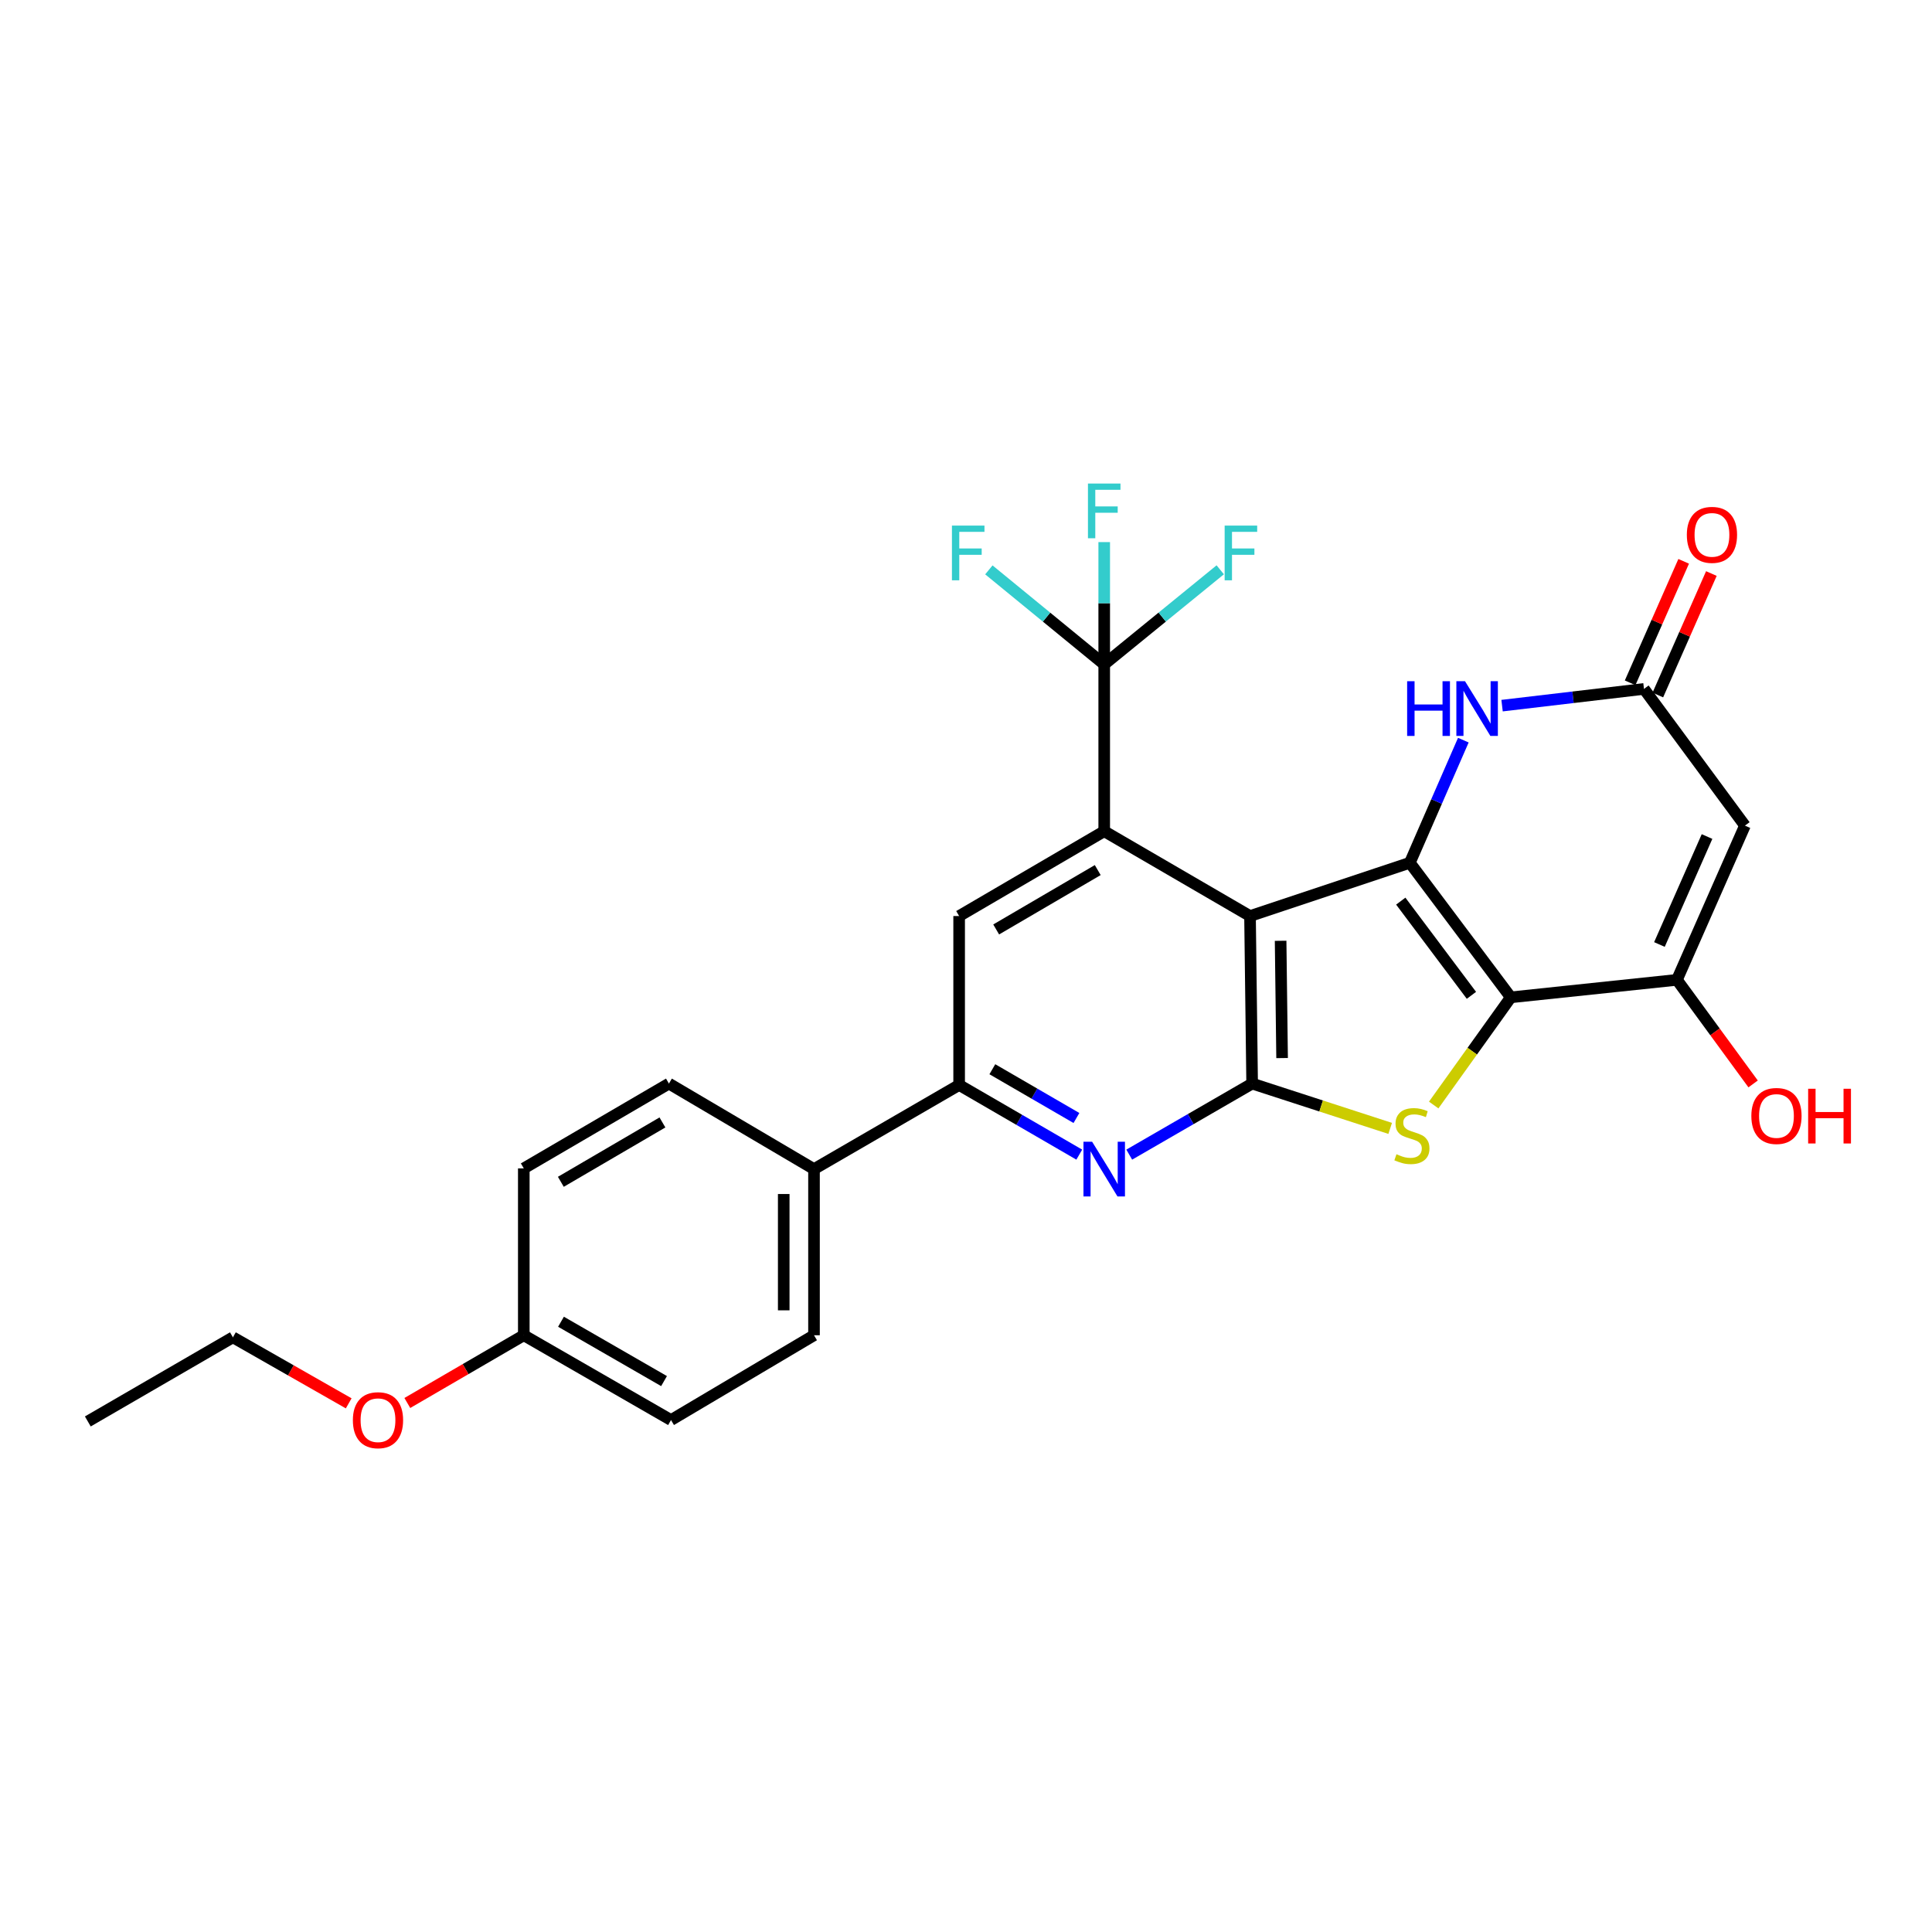 <?xml version='1.0' encoding='iso-8859-1'?>
<svg version='1.1' baseProfile='full'
              xmlns='http://www.w3.org/2000/svg'
                      xmlns:rdkit='http://www.rdkit.org/xml'
                      xmlns:xlink='http://www.w3.org/1999/xlink'
                  xml:space='preserve'
width='1000px' height='1000px' viewBox='0 0 1000 1000'>
<!-- END OF HEADER -->
<rect style='opacity:1.0;fill:#FFFFFF;stroke:none' width='1000' height='1000' x='0' y='0'> </rect>
<path class='bond-0' d='M 729.728,446.57 L 781.984,516.222' style='fill:none;fill-rule:evenodd;stroke:#000000;stroke-width:6px;stroke-linecap:butt;stroke-linejoin:miter;stroke-opacity:1' />
<path class='bond-0' d='M 725.03,466.423 L 761.609,515.179' style='fill:none;fill-rule:evenodd;stroke:#000000;stroke-width:6px;stroke-linecap:butt;stroke-linejoin:miter;stroke-opacity:1' />
<path class='bond-1' d='M 729.728,446.57 L 647.008,474.143' style='fill:none;fill-rule:evenodd;stroke:#000000;stroke-width:6px;stroke-linecap:butt;stroke-linejoin:miter;stroke-opacity:1' />
<path class='bond-8' d='M 729.728,446.57 L 743.576,414.833' style='fill:none;fill-rule:evenodd;stroke:#000000;stroke-width:6px;stroke-linecap:butt;stroke-linejoin:miter;stroke-opacity:1' />
<path class='bond-8' d='M 743.576,414.833 L 757.425,383.095' style='fill:none;fill-rule:evenodd;stroke:#0000FF;stroke-width:6px;stroke-linecap:butt;stroke-linejoin:miter;stroke-opacity:1' />
<path class='bond-3' d='M 781.984,516.222 L 762.034,544.089' style='fill:none;fill-rule:evenodd;stroke:#000000;stroke-width:6px;stroke-linecap:butt;stroke-linejoin:miter;stroke-opacity:1' />
<path class='bond-3' d='M 762.034,544.089 L 742.085,571.956' style='fill:none;fill-rule:evenodd;stroke:#CCCC00;stroke-width:6px;stroke-linecap:butt;stroke-linejoin:miter;stroke-opacity:1' />
<path class='bond-5' d='M 781.984,516.222 L 867.977,507.167' style='fill:none;fill-rule:evenodd;stroke:#000000;stroke-width:6px;stroke-linecap:butt;stroke-linejoin:miter;stroke-opacity:1' />
<path class='bond-2' d='M 647.008,474.143 L 648.105,560.859' style='fill:none;fill-rule:evenodd;stroke:#000000;stroke-width:6px;stroke-linecap:butt;stroke-linejoin:miter;stroke-opacity:1' />
<path class='bond-2' d='M 662.843,486.953 L 663.611,547.654' style='fill:none;fill-rule:evenodd;stroke:#000000;stroke-width:6px;stroke-linecap:butt;stroke-linejoin:miter;stroke-opacity:1' />
<path class='bond-4' d='M 647.008,474.143 L 571.54,430.237' style='fill:none;fill-rule:evenodd;stroke:#000000;stroke-width:6px;stroke-linecap:butt;stroke-linejoin:miter;stroke-opacity:1' />
<path class='bond-7' d='M 648.105,560.859 L 616.298,579.248' style='fill:none;fill-rule:evenodd;stroke:#000000;stroke-width:6px;stroke-linecap:butt;stroke-linejoin:miter;stroke-opacity:1' />
<path class='bond-7' d='M 616.298,579.248 L 584.491,597.636' style='fill:none;fill-rule:evenodd;stroke:#0000FF;stroke-width:6px;stroke-linecap:butt;stroke-linejoin:miter;stroke-opacity:1' />
<path class='bond-27' d='M 648.105,560.859 L 683.829,572.458' style='fill:none;fill-rule:evenodd;stroke:#000000;stroke-width:6px;stroke-linecap:butt;stroke-linejoin:miter;stroke-opacity:1' />
<path class='bond-27' d='M 683.829,572.458 L 719.553,584.056' style='fill:none;fill-rule:evenodd;stroke:#CCCC00;stroke-width:6px;stroke-linecap:butt;stroke-linejoin:miter;stroke-opacity:1' />
<path class='bond-9' d='M 571.54,430.237 L 571.54,343.878' style='fill:none;fill-rule:evenodd;stroke:#000000;stroke-width:6px;stroke-linecap:butt;stroke-linejoin:miter;stroke-opacity:1' />
<path class='bond-12' d='M 571.54,430.237 L 496.448,474.143' style='fill:none;fill-rule:evenodd;stroke:#000000;stroke-width:6px;stroke-linecap:butt;stroke-linejoin:miter;stroke-opacity:1' />
<path class='bond-12' d='M 568.187,450.352 L 515.622,481.086' style='fill:none;fill-rule:evenodd;stroke:#000000;stroke-width:6px;stroke-linecap:butt;stroke-linejoin:miter;stroke-opacity:1' />
<path class='bond-20' d='M 867.977,507.167 L 887.695,534.104' style='fill:none;fill-rule:evenodd;stroke:#000000;stroke-width:6px;stroke-linecap:butt;stroke-linejoin:miter;stroke-opacity:1' />
<path class='bond-20' d='M 887.695,534.104 L 907.414,561.041' style='fill:none;fill-rule:evenodd;stroke:#FF0000;stroke-width:6px;stroke-linecap:butt;stroke-linejoin:miter;stroke-opacity:1' />
<path class='bond-28' d='M 867.977,507.167 L 903.177,427.338' style='fill:none;fill-rule:evenodd;stroke:#000000;stroke-width:6px;stroke-linecap:butt;stroke-linejoin:miter;stroke-opacity:1' />
<path class='bond-28' d='M 858.917,488.87 L 883.558,432.989' style='fill:none;fill-rule:evenodd;stroke:#000000;stroke-width:6px;stroke-linecap:butt;stroke-linejoin:miter;stroke-opacity:1' />
<path class='bond-6' d='M 903.177,427.338 L 850.921,356.581' style='fill:none;fill-rule:evenodd;stroke:#000000;stroke-width:6px;stroke-linecap:butt;stroke-linejoin:miter;stroke-opacity:1' />
<path class='bond-29' d='M 558.63,597.637 L 527.539,579.61' style='fill:none;fill-rule:evenodd;stroke:#0000FF;stroke-width:6px;stroke-linecap:butt;stroke-linejoin:miter;stroke-opacity:1' />
<path class='bond-29' d='M 527.539,579.61 L 496.448,561.582' style='fill:none;fill-rule:evenodd;stroke:#000000;stroke-width:6px;stroke-linecap:butt;stroke-linejoin:miter;stroke-opacity:1' />
<path class='bond-29' d='M 557.164,578.672 L 535.4,566.052' style='fill:none;fill-rule:evenodd;stroke:#0000FF;stroke-width:6px;stroke-linecap:butt;stroke-linejoin:miter;stroke-opacity:1' />
<path class='bond-29' d='M 535.4,566.052 L 513.636,553.433' style='fill:none;fill-rule:evenodd;stroke:#000000;stroke-width:6px;stroke-linecap:butt;stroke-linejoin:miter;stroke-opacity:1' />
<path class='bond-10' d='M 777.467,365.237 L 814.194,360.909' style='fill:none;fill-rule:evenodd;stroke:#0000FF;stroke-width:6px;stroke-linecap:butt;stroke-linejoin:miter;stroke-opacity:1' />
<path class='bond-10' d='M 814.194,360.909 L 850.921,356.581' style='fill:none;fill-rule:evenodd;stroke:#000000;stroke-width:6px;stroke-linecap:butt;stroke-linejoin:miter;stroke-opacity:1' />
<path class='bond-15' d='M 571.54,343.878 L 541.688,319.423' style='fill:none;fill-rule:evenodd;stroke:#000000;stroke-width:6px;stroke-linecap:butt;stroke-linejoin:miter;stroke-opacity:1' />
<path class='bond-15' d='M 541.688,319.423 L 511.835,294.968' style='fill:none;fill-rule:evenodd;stroke:#33CCCC;stroke-width:6px;stroke-linecap:butt;stroke-linejoin:miter;stroke-opacity:1' />
<path class='bond-16' d='M 571.54,343.878 L 571.54,312.232' style='fill:none;fill-rule:evenodd;stroke:#000000;stroke-width:6px;stroke-linecap:butt;stroke-linejoin:miter;stroke-opacity:1' />
<path class='bond-16' d='M 571.54,312.232 L 571.54,280.586' style='fill:none;fill-rule:evenodd;stroke:#33CCCC;stroke-width:6px;stroke-linecap:butt;stroke-linejoin:miter;stroke-opacity:1' />
<path class='bond-17' d='M 571.54,343.878 L 601.568,319.404' style='fill:none;fill-rule:evenodd;stroke:#000000;stroke-width:6px;stroke-linecap:butt;stroke-linejoin:miter;stroke-opacity:1' />
<path class='bond-17' d='M 601.568,319.404 L 631.596,294.929' style='fill:none;fill-rule:evenodd;stroke:#33CCCC;stroke-width:6px;stroke-linecap:butt;stroke-linejoin:miter;stroke-opacity:1' />
<path class='bond-14' d='M 858.091,359.741 L 871.949,328.301' style='fill:none;fill-rule:evenodd;stroke:#000000;stroke-width:6px;stroke-linecap:butt;stroke-linejoin:miter;stroke-opacity:1' />
<path class='bond-14' d='M 871.949,328.301 L 885.807,296.861' style='fill:none;fill-rule:evenodd;stroke:#FF0000;stroke-width:6px;stroke-linecap:butt;stroke-linejoin:miter;stroke-opacity:1' />
<path class='bond-14' d='M 843.751,353.42 L 857.609,321.98' style='fill:none;fill-rule:evenodd;stroke:#000000;stroke-width:6px;stroke-linecap:butt;stroke-linejoin:miter;stroke-opacity:1' />
<path class='bond-14' d='M 857.609,321.98 L 871.467,290.54' style='fill:none;fill-rule:evenodd;stroke:#FF0000;stroke-width:6px;stroke-linecap:butt;stroke-linejoin:miter;stroke-opacity:1' />
<path class='bond-11' d='M 496.448,561.582 L 496.448,474.143' style='fill:none;fill-rule:evenodd;stroke:#000000;stroke-width:6px;stroke-linecap:butt;stroke-linejoin:miter;stroke-opacity:1' />
<path class='bond-13' d='M 496.448,561.582 L 421.328,605.123' style='fill:none;fill-rule:evenodd;stroke:#000000;stroke-width:6px;stroke-linecap:butt;stroke-linejoin:miter;stroke-opacity:1' />
<path class='bond-18' d='M 421.328,605.123 L 421.328,691.125' style='fill:none;fill-rule:evenodd;stroke:#000000;stroke-width:6px;stroke-linecap:butt;stroke-linejoin:miter;stroke-opacity:1' />
<path class='bond-18' d='M 405.657,618.023 L 405.657,678.225' style='fill:none;fill-rule:evenodd;stroke:#000000;stroke-width:6px;stroke-linecap:butt;stroke-linejoin:miter;stroke-opacity:1' />
<path class='bond-19' d='M 421.328,605.123 L 346.236,560.859' style='fill:none;fill-rule:evenodd;stroke:#000000;stroke-width:6px;stroke-linecap:butt;stroke-linejoin:miter;stroke-opacity:1' />
<path class='bond-22' d='M 421.328,691.125 L 347.315,735.014' style='fill:none;fill-rule:evenodd;stroke:#000000;stroke-width:6px;stroke-linecap:butt;stroke-linejoin:miter;stroke-opacity:1' />
<path class='bond-23' d='M 346.236,560.859 L 271.116,604.757' style='fill:none;fill-rule:evenodd;stroke:#000000;stroke-width:6px;stroke-linecap:butt;stroke-linejoin:miter;stroke-opacity:1' />
<path class='bond-23' d='M 342.875,580.975 L 290.291,611.703' style='fill:none;fill-rule:evenodd;stroke:#000000;stroke-width:6px;stroke-linecap:butt;stroke-linejoin:miter;stroke-opacity:1' />
<path class='bond-21' d='M 271.116,691.125 L 271.116,604.757' style='fill:none;fill-rule:evenodd;stroke:#000000;stroke-width:6px;stroke-linecap:butt;stroke-linejoin:miter;stroke-opacity:1' />
<path class='bond-24' d='M 271.116,691.125 L 240.974,708.655' style='fill:none;fill-rule:evenodd;stroke:#000000;stroke-width:6px;stroke-linecap:butt;stroke-linejoin:miter;stroke-opacity:1' />
<path class='bond-24' d='M 240.974,708.655 L 210.832,726.185' style='fill:none;fill-rule:evenodd;stroke:#FF0000;stroke-width:6px;stroke-linecap:butt;stroke-linejoin:miter;stroke-opacity:1' />
<path class='bond-30' d='M 271.116,691.125 L 347.315,735.014' style='fill:none;fill-rule:evenodd;stroke:#000000;stroke-width:6px;stroke-linecap:butt;stroke-linejoin:miter;stroke-opacity:1' />
<path class='bond-30' d='M 290.368,684.128 L 343.707,714.851' style='fill:none;fill-rule:evenodd;stroke:#000000;stroke-width:6px;stroke-linecap:butt;stroke-linejoin:miter;stroke-opacity:1' />
<path class='bond-25' d='M 180.488,726.369 L 150.522,709.283' style='fill:none;fill-rule:evenodd;stroke:#FF0000;stroke-width:6px;stroke-linecap:butt;stroke-linejoin:miter;stroke-opacity:1' />
<path class='bond-25' d='M 150.522,709.283 L 120.556,692.196' style='fill:none;fill-rule:evenodd;stroke:#000000;stroke-width:6px;stroke-linecap:butt;stroke-linejoin:miter;stroke-opacity:1' />
<path class='bond-26' d='M 120.556,692.196 L 45.455,735.737' style='fill:none;fill-rule:evenodd;stroke:#000000;stroke-width:6px;stroke-linecap:butt;stroke-linejoin:miter;stroke-opacity:1' />
<path  class='atom-4' d='M 722.807 597.43
Q 723.127 597.55, 724.447 598.11
Q 725.767 598.67, 727.207 599.03
Q 728.687 599.35, 730.127 599.35
Q 732.807 599.35, 734.367 598.07
Q 735.927 596.75, 735.927 594.47
Q 735.927 592.91, 735.127 591.95
Q 734.367 590.99, 733.167 590.47
Q 731.967 589.95, 729.967 589.35
Q 727.447 588.59, 725.927 587.87
Q 724.447 587.15, 723.367 585.63
Q 722.327 584.11, 722.327 581.55
Q 722.327 577.99, 724.727 575.79
Q 727.167 573.59, 731.967 573.59
Q 735.247 573.59, 738.967 575.15
L 738.047 578.23
Q 734.647 576.83, 732.087 576.83
Q 729.327 576.83, 727.807 577.99
Q 726.287 579.11, 726.327 581.07
Q 726.327 582.59, 727.087 583.51
Q 727.887 584.43, 729.007 584.95
Q 730.167 585.47, 732.087 586.07
Q 734.647 586.87, 736.167 587.67
Q 737.687 588.47, 738.767 590.11
Q 739.887 591.71, 739.887 594.47
Q 739.887 598.39, 737.247 600.51
Q 734.647 602.59, 730.287 602.59
Q 727.767 602.59, 725.847 602.03
Q 723.967 601.51, 721.727 600.59
L 722.807 597.43
' fill='#CCCC00'/>
<path  class='atom-8' d='M 565.28 590.963
L 574.56 605.963
Q 575.48 607.443, 576.96 610.123
Q 578.44 612.803, 578.52 612.963
L 578.52 590.963
L 582.28 590.963
L 582.28 619.283
L 578.4 619.283
L 568.44 602.883
Q 567.28 600.963, 566.04 598.763
Q 564.84 596.563, 564.48 595.883
L 564.48 619.283
L 560.8 619.283
L 560.8 590.963
L 565.28 590.963
' fill='#0000FF'/>
<path  class='atom-9' d='M 728.333 352.598
L 732.173 352.598
L 732.173 364.638
L 746.653 364.638
L 746.653 352.598
L 750.493 352.598
L 750.493 380.918
L 746.653 380.918
L 746.653 367.838
L 732.173 367.838
L 732.173 380.918
L 728.333 380.918
L 728.333 352.598
' fill='#0000FF'/>
<path  class='atom-9' d='M 758.293 352.598
L 767.573 367.598
Q 768.493 369.078, 769.973 371.758
Q 771.453 374.438, 771.533 374.598
L 771.533 352.598
L 775.293 352.598
L 775.293 380.918
L 771.413 380.918
L 761.453 364.518
Q 760.293 362.598, 759.053 360.398
Q 757.853 358.198, 757.493 357.518
L 757.493 380.918
L 753.813 380.918
L 753.813 352.598
L 758.293 352.598
' fill='#0000FF'/>
<path  class='atom-15' d='M 873.104 276.84
Q 873.104 270.04, 876.464 266.24
Q 879.824 262.44, 886.104 262.44
Q 892.384 262.44, 895.744 266.24
Q 899.104 270.04, 899.104 276.84
Q 899.104 283.72, 895.704 287.64
Q 892.304 291.52, 886.104 291.52
Q 879.864 291.52, 876.464 287.64
Q 873.104 283.76, 873.104 276.84
M 886.104 288.32
Q 890.424 288.32, 892.744 285.44
Q 895.104 282.52, 895.104 276.84
Q 895.104 271.28, 892.744 268.48
Q 890.424 265.64, 886.104 265.64
Q 881.784 265.64, 879.424 268.44
Q 877.104 271.24, 877.104 276.84
Q 877.104 282.56, 879.424 285.44
Q 881.784 288.32, 886.104 288.32
' fill='#FF0000'/>
<path  class='atom-16' d='M 492.72 272.046
L 509.56 272.046
L 509.56 275.286
L 496.52 275.286
L 496.52 283.886
L 508.12 283.886
L 508.12 287.166
L 496.52 287.166
L 496.52 300.366
L 492.72 300.366
L 492.72 272.046
' fill='#33CCCC'/>
<path  class='atom-17' d='M 563.12 250.28
L 579.96 250.28
L 579.96 253.52
L 566.92 253.52
L 566.92 262.12
L 578.52 262.12
L 578.52 265.4
L 566.92 265.4
L 566.92 278.6
L 563.12 278.6
L 563.12 250.28
' fill='#33CCCC'/>
<path  class='atom-18' d='M 633.878 272.046
L 650.718 272.046
L 650.718 275.286
L 637.678 275.286
L 637.678 283.886
L 649.278 283.886
L 649.278 287.166
L 637.678 287.166
L 637.678 300.366
L 633.878 300.366
L 633.878 272.046
' fill='#33CCCC'/>
<path  class='atom-21' d='M 906.493 577.621
Q 906.493 570.821, 909.853 567.021
Q 913.213 563.221, 919.493 563.221
Q 925.773 563.221, 929.133 567.021
Q 932.493 570.821, 932.493 577.621
Q 932.493 584.501, 929.093 588.421
Q 925.693 592.301, 919.493 592.301
Q 913.253 592.301, 909.853 588.421
Q 906.493 584.541, 906.493 577.621
M 919.493 589.101
Q 923.813 589.101, 926.133 586.221
Q 928.493 583.301, 928.493 577.621
Q 928.493 572.061, 926.133 569.261
Q 923.813 566.421, 919.493 566.421
Q 915.173 566.421, 912.813 569.221
Q 910.493 572.021, 910.493 577.621
Q 910.493 583.341, 912.813 586.221
Q 915.173 589.101, 919.493 589.101
' fill='#FF0000'/>
<path  class='atom-21' d='M 935.893 563.541
L 939.733 563.541
L 939.733 575.581
L 954.213 575.581
L 954.213 563.541
L 958.053 563.541
L 958.053 591.861
L 954.213 591.861
L 954.213 578.781
L 939.733 578.781
L 939.733 591.861
L 935.893 591.861
L 935.893 563.541
' fill='#FF0000'/>
<path  class='atom-25' d='M 182.649 735.094
Q 182.649 728.294, 186.009 724.494
Q 189.369 720.694, 195.649 720.694
Q 201.929 720.694, 205.289 724.494
Q 208.649 728.294, 208.649 735.094
Q 208.649 741.974, 205.249 745.894
Q 201.849 749.774, 195.649 749.774
Q 189.409 749.774, 186.009 745.894
Q 182.649 742.014, 182.649 735.094
M 195.649 746.574
Q 199.969 746.574, 202.289 743.694
Q 204.649 740.774, 204.649 735.094
Q 204.649 729.534, 202.289 726.734
Q 199.969 723.894, 195.649 723.894
Q 191.329 723.894, 188.969 726.694
Q 186.649 729.494, 186.649 735.094
Q 186.649 740.814, 188.969 743.694
Q 191.329 746.574, 195.649 746.574
' fill='#FF0000'/>
</svg>
